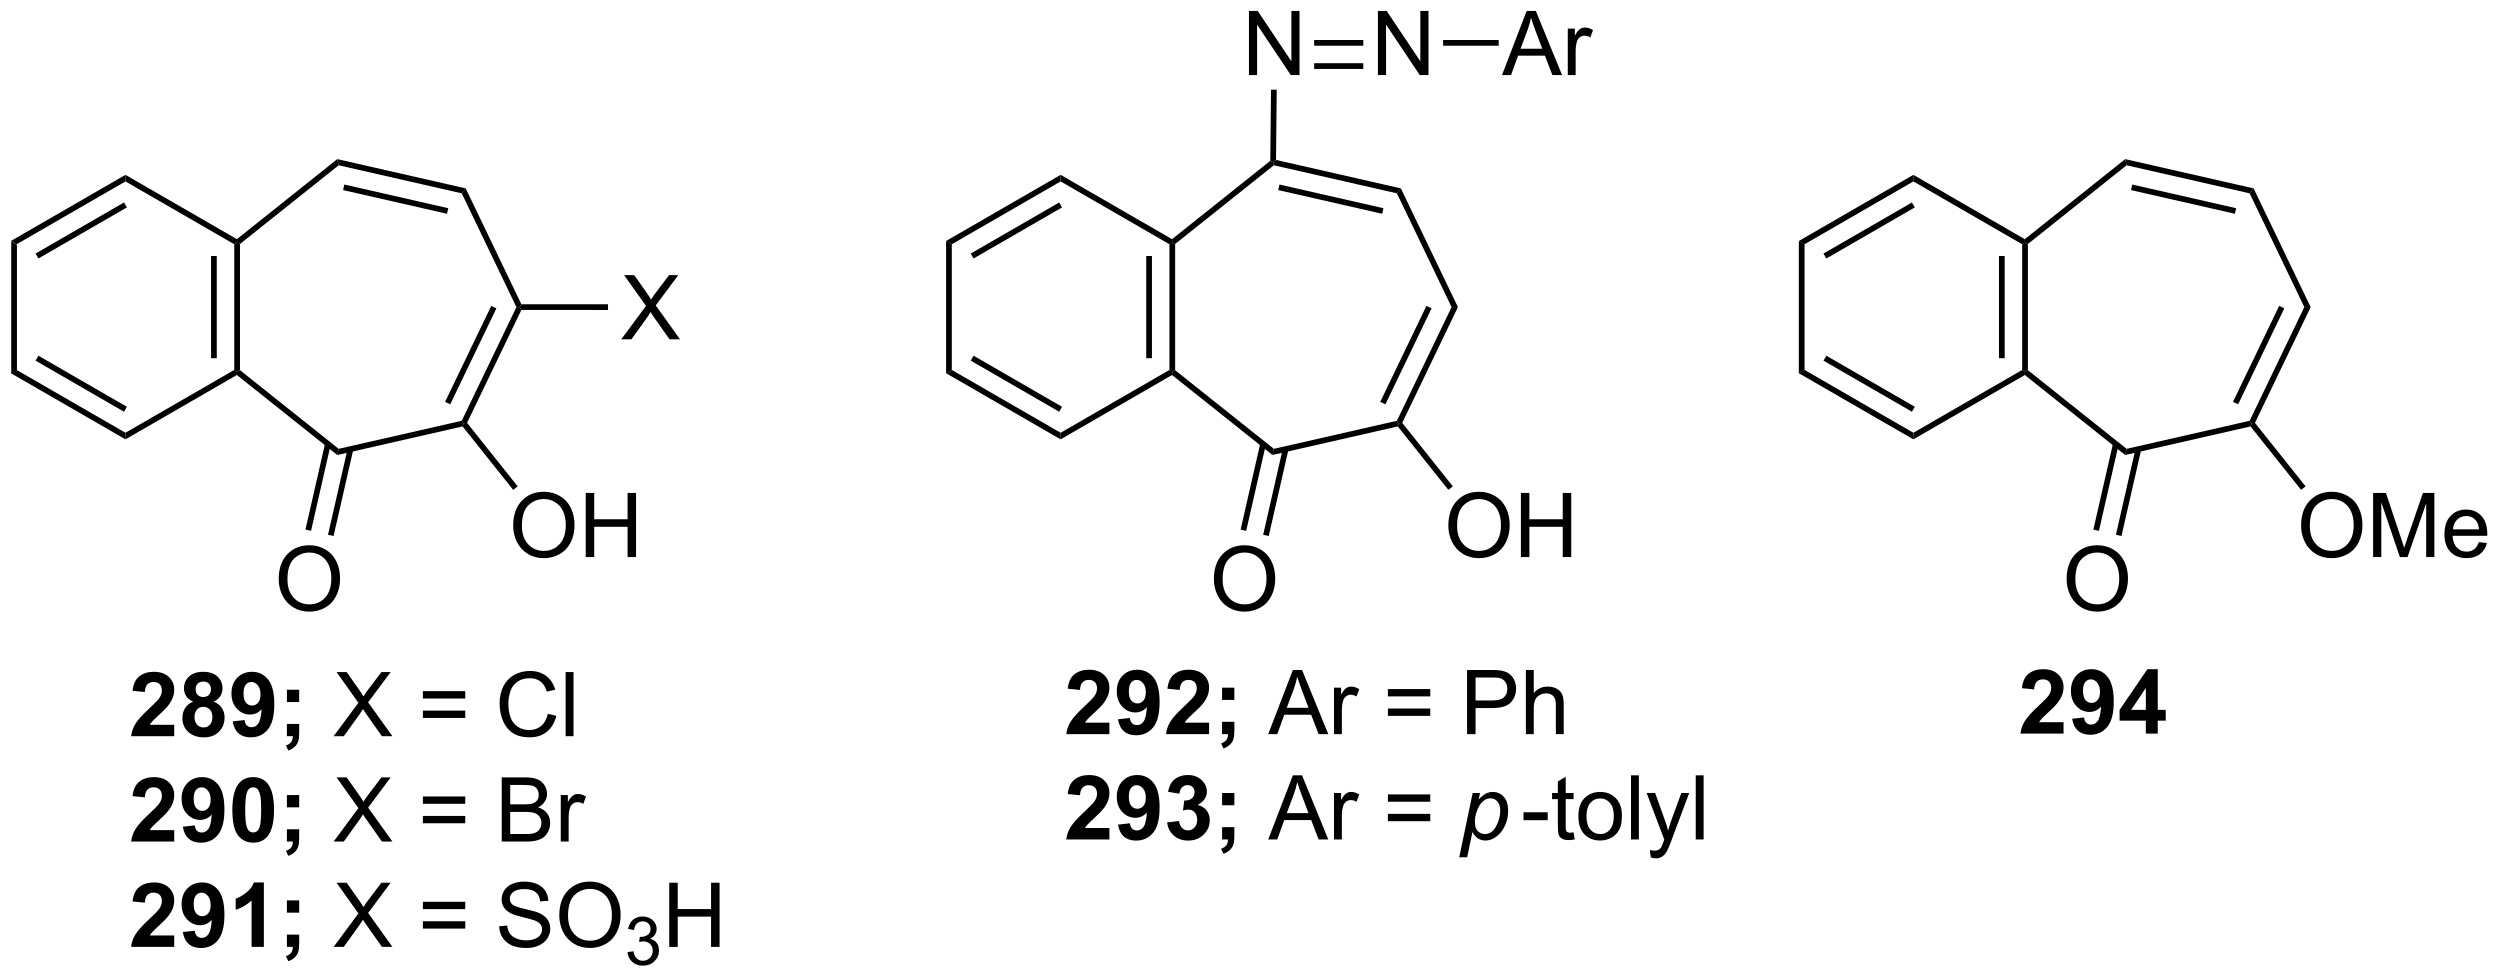 <?xml version="1.0" encoding="UTF-8"?>
<!DOCTYPE svg PUBLIC '-//W3C//DTD SVG 1.0//EN'
          'http://www.w3.org/TR/2001/REC-SVG-20010904/DTD/svg10.dtd'>
<svg stroke-dasharray="none" shape-rendering="auto" xmlns="http://www.w3.org/2000/svg" font-family="'Dialog'" text-rendering="auto" width="612" fill-opacity="1" color-interpolation="auto" color-rendering="auto" preserveAspectRatio="xMidYMid meet" font-size="12px" viewBox="0 0 612 240" fill="black" xmlns:xlink="http://www.w3.org/1999/xlink" stroke="black" image-rendering="auto" stroke-miterlimit="10" stroke-linecap="square" stroke-linejoin="miter" font-style="normal" stroke-width="1" height="240" stroke-dashoffset="0" font-weight="normal" stroke-opacity="1"
><!--Generated by the Batik Graphics2D SVG Generator--><defs id="genericDefs"
  /><g
  ><defs id="defs1"
    ><clipPath clipPathUnits="userSpaceOnUse" id="clipPath1"
      ><path d="M0.633 -0.401 L229.957 -0.401 L229.957 89.243 L0.633 89.243 L0.633 -0.401 Z"
      /></clipPath
      ><clipPath clipPathUnits="userSpaceOnUse" id="clipPath2"
      ><path d="M73.978 53.069 L73.978 139.831 L296.926 139.831 L296.926 53.069 Z"
      /></clipPath
    ></defs
    ><g transform="scale(2.667,2.667) translate(-0.633,0.401) matrix(1.029,0,0,1.029,-75.461,-54.587)"
    ><path d="M74.95 74.183 L75.46 74.477 L75.46 85.692 L74.95 85.987 Z" stroke="none" clip-path="url(#clipPath2)"
    /></g
    ><g transform="matrix(2.743,0,0,2.743,-202.917,-144.495)"
    ><path d="M74.95 85.987 L75.46 85.692 L85.172 91.299 L85.172 91.888 ZM77.149 84.864 L85.044 89.423 L85.299 88.981 L77.404 84.422 Z" stroke="none" clip-path="url(#clipPath2)"
    /></g
    ><g transform="matrix(2.743,0,0,2.743,-202.917,-144.495)"
    ><path d="M85.172 91.888 L85.172 91.299 L94.883 85.692 L95.139 85.839 L95.116 86.147 Z" stroke="none" clip-path="url(#clipPath2)"
    /></g
    ><g transform="matrix(2.743,0,0,2.743,-202.917,-144.495)"
    ><path d="M95.394 85.716 L95.139 85.839 L94.883 85.692 L94.883 74.477 L95.139 74.33 L95.394 74.453 ZM93.322 84.643 L93.322 75.526 L92.812 75.526 L92.812 84.643 Z" stroke="none" clip-path="url(#clipPath2)"
    /></g
    ><g transform="matrix(2.743,0,0,2.743,-202.917,-144.495)"
    ><path d="M95.116 74.022 L95.139 74.33 L94.883 74.477 L85.172 68.87 L85.172 68.281 Z" stroke="none" clip-path="url(#clipPath2)"
    /></g
    ><g transform="matrix(2.743,0,0,2.743,-202.917,-144.495)"
    ><path d="M85.172 68.281 L85.172 68.87 L75.46 74.477 L74.95 74.183 ZM85.044 70.747 L77.149 75.305 L77.404 75.747 L85.299 71.189 Z" stroke="none" clip-path="url(#clipPath2)"
    /></g
    ><g transform="matrix(2.743,0,0,2.743,-202.917,-144.495)"
    ><path d="M95.116 86.147 L95.139 85.839 L95.394 85.716 L104.201 92.733 L104.075 93.285 Z" stroke="none" clip-path="url(#clipPath2)"
    /></g
    ><g transform="matrix(2.743,0,0,2.743,-202.917,-144.495)"
    ><path d="M104.075 93.285 L104.201 92.733 L115.183 90.23 L115.36 90.451 L115.26 90.735 Z" stroke="none" clip-path="url(#clipPath2)"
    /></g
    ><g transform="matrix(2.743,0,0,2.743,-202.917,-144.495)"
    ><path d="M115.659 90.417 L115.36 90.451 L115.183 90.23 L120.064 80.085 L120.347 80.085 L120.507 80.34 ZM114.156 88.764 L118.279 80.195 L117.819 79.974 L113.697 88.543 Z" stroke="none" clip-path="url(#clipPath2)"
    /></g
    ><g transform="matrix(2.743,0,0,2.743,-202.917,-144.495)"
    ><path d="M120.507 79.83 L120.347 80.085 L120.064 80.085 L115.183 69.932 L115.536 69.489 Z" stroke="none" clip-path="url(#clipPath2)"
    /></g
    ><g transform="matrix(2.743,0,0,2.743,-202.917,-144.495)"
    ><path d="M115.536 69.489 L115.183 69.932 L104.201 67.429 L104.075 66.877 ZM113.982 71.26 L104.707 69.146 L104.594 69.643 L113.869 71.757 Z" stroke="none" clip-path="url(#clipPath2)"
    /></g
    ><g transform="matrix(2.743,0,0,2.743,-202.917,-144.495)"
    ><path d="M104.075 66.877 L104.201 67.429 L95.394 74.453 L95.139 74.33 L95.116 74.022 Z" stroke="none" clip-path="url(#clipPath2)"
    /></g
    ><g transform="matrix(2.743,0,0,2.743,-202.917,-144.495)"
    ><path d="M98.85 104.378 Q98.85 102.951 99.615 102.146 Q100.381 101.339 101.592 101.339 Q102.384 101.339 103.019 101.719 Q103.657 102.096 103.99 102.773 Q104.326 103.451 104.326 104.31 Q104.326 105.182 103.975 105.87 Q103.623 106.557 102.978 106.912 Q102.334 107.266 101.587 107.266 Q100.78 107.266 100.142 106.875 Q99.506 106.482 99.178 105.807 Q98.85 105.13 98.85 104.378 ZM99.631 104.388 Q99.631 105.424 100.186 106.021 Q100.743 106.615 101.584 106.615 Q102.439 106.615 102.99 106.013 Q103.545 105.412 103.545 104.307 Q103.545 103.607 103.308 103.086 Q103.071 102.565 102.615 102.279 Q102.162 101.99 101.595 101.99 Q100.79 101.99 100.209 102.544 Q99.631 103.096 99.631 104.388 Z" stroke="none" clip-path="url(#clipPath2)"
    /></g
    ><g transform="matrix(2.743,0,0,2.743,-202.917,-144.495)"
    ><path d="M102.993 92.238 L101.236 99.941 L101.734 100.054 L103.491 92.352 ZM105.006 92.697 L103.249 100.4 L103.747 100.513 L105.504 92.811 Z" stroke="none" clip-path="url(#clipPath2)"
    /></g
    ><g transform="matrix(2.743,0,0,2.743,-202.917,-144.495)"
    ><path d="M89.525 117.362 L89.525 118.383 L85.679 118.383 Q85.741 117.805 86.054 117.286 Q86.366 116.768 87.288 115.914 Q88.03 115.221 88.197 114.976 Q88.424 114.635 88.424 114.305 Q88.424 113.937 88.226 113.74 Q88.03 113.541 87.681 113.541 Q87.338 113.541 87.135 113.75 Q86.931 113.956 86.9 114.437 L85.806 114.328 Q85.905 113.422 86.421 113.028 Q86.936 112.633 87.71 112.633 Q88.556 112.633 89.041 113.091 Q89.525 113.547 89.525 114.226 Q89.525 114.612 89.387 114.963 Q89.249 115.312 88.947 115.695 Q88.749 115.948 88.228 116.424 Q87.71 116.901 87.569 117.057 Q87.431 117.213 87.345 117.362 L89.525 117.362 ZM91.209 115.291 Q90.784 115.112 90.589 114.799 Q90.396 114.484 90.396 114.109 Q90.396 113.469 90.844 113.052 Q91.292 112.633 92.115 112.633 Q92.933 112.633 93.383 113.052 Q93.834 113.469 93.834 114.109 Q93.834 114.508 93.625 114.818 Q93.42 115.127 93.045 115.291 Q93.521 115.484 93.769 115.851 Q94.019 116.219 94.019 116.698 Q94.019 117.492 93.511 117.99 Q93.005 118.484 92.167 118.484 Q91.386 118.484 90.865 118.073 Q90.253 117.588 90.253 116.745 Q90.253 116.281 90.482 115.893 Q90.714 115.502 91.209 115.291 ZM91.435 114.187 Q91.435 114.516 91.62 114.7 Q91.808 114.883 92.115 114.883 Q92.427 114.883 92.615 114.698 Q92.802 114.51 92.802 114.182 Q92.802 113.875 92.618 113.69 Q92.433 113.502 92.128 113.502 Q91.81 113.502 91.623 113.69 Q91.435 113.877 91.435 114.187 ZM91.334 116.641 Q91.334 117.094 91.565 117.349 Q91.8 117.601 92.146 117.601 Q92.487 117.601 92.709 117.357 Q92.933 117.112 92.933 116.651 Q92.933 116.25 92.706 116.005 Q92.48 115.76 92.13 115.76 Q91.73 115.76 91.532 116.039 Q91.334 116.315 91.334 116.641 ZM94.741 117.057 L95.804 116.94 Q95.843 117.266 96.007 117.422 Q96.171 117.578 96.439 117.578 Q96.78 117.578 97.017 117.266 Q97.257 116.953 97.322 115.969 Q96.908 116.448 96.288 116.448 Q95.611 116.448 95.121 115.927 Q94.632 115.406 94.632 114.57 Q94.632 113.698 95.147 113.166 Q95.666 112.633 96.468 112.633 Q97.338 112.633 97.895 113.307 Q98.455 113.979 98.455 115.523 Q98.455 117.094 97.871 117.789 Q97.291 118.484 96.358 118.484 Q95.686 118.484 95.272 118.127 Q94.858 117.768 94.741 117.057 ZM97.226 114.659 Q97.226 114.127 96.981 113.836 Q96.736 113.541 96.416 113.541 Q96.111 113.541 95.91 113.784 Q95.71 114.023 95.71 114.57 Q95.71 115.125 95.929 115.385 Q96.147 115.643 96.476 115.643 Q96.791 115.643 97.007 115.393 Q97.226 115.143 97.226 114.659 ZM99.581 115.331 L99.581 114.234 L100.677 114.234 L100.677 115.331 L99.581 115.331 ZM99.581 117.284 L100.677 117.284 L100.677 118.07 Q100.677 118.547 100.594 118.823 Q100.513 119.099 100.284 119.318 Q100.058 119.536 99.706 119.661 L99.49 119.208 Q99.823 119.099 99.964 118.903 Q100.105 118.708 100.112 118.383 L99.581 118.383 L99.581 117.284 Z" stroke="none" clip-path="url(#clipPath2)"
    /></g
    ><g transform="matrix(2.743,0,0,2.743,-202.917,-144.495)"
    ><path d="M103.749 118.383 L105.963 115.398 L104.01 112.656 L104.913 112.656 L105.952 114.125 Q106.275 114.581 106.413 114.828 Q106.603 114.516 106.866 114.174 L108.017 112.656 L108.843 112.656 L106.83 115.354 L108.999 118.383 L108.062 118.383 L106.619 116.338 Q106.499 116.164 106.369 115.956 Q106.179 116.268 106.095 116.385 L104.658 118.383 L103.749 118.383 ZM115.498 115.016 L111.716 115.016 L111.716 114.359 L115.498 114.359 L115.498 115.016 ZM115.498 116.752 L111.716 116.752 L111.716 116.096 L115.498 116.096 L115.498 116.752 ZM122.869 116.375 L123.627 116.565 Q123.39 117.5 122.77 117.992 Q122.15 118.482 121.257 118.482 Q120.33 118.482 119.749 118.104 Q119.171 117.726 118.866 117.013 Q118.564 116.297 118.564 115.476 Q118.564 114.581 118.905 113.916 Q119.249 113.25 119.879 112.903 Q120.51 112.557 121.267 112.557 Q122.127 112.557 122.713 112.995 Q123.299 113.432 123.53 114.226 L122.783 114.401 Q122.585 113.776 122.205 113.492 Q121.827 113.206 121.252 113.206 Q120.593 113.206 120.147 113.523 Q119.705 113.838 119.525 114.372 Q119.345 114.906 119.345 115.471 Q119.345 116.203 119.559 116.747 Q119.772 117.291 120.22 117.562 Q120.671 117.831 121.194 117.831 Q121.83 117.831 122.27 117.463 Q122.713 117.096 122.869 116.375 ZM124.456 118.383 L124.456 112.656 L125.159 112.656 L125.159 118.383 L124.456 118.383 Z" stroke="none" clip-path="url(#clipPath2)"
    /></g
    ><g transform="matrix(2.743,0,0,2.743,-202.917,-144.495)"
    ><path d="M89.525 126.762 L89.525 127.783 L85.679 127.783 Q85.741 127.205 86.054 126.686 Q86.366 126.168 87.288 125.314 Q88.03 124.621 88.197 124.376 Q88.424 124.035 88.424 123.705 Q88.424 123.337 88.226 123.139 Q88.03 122.942 87.681 122.942 Q87.338 122.942 87.135 123.15 Q86.931 123.356 86.9 123.837 L85.806 123.728 Q85.905 122.822 86.421 122.428 Q86.936 122.033 87.71 122.033 Q88.556 122.033 89.041 122.491 Q89.525 122.947 89.525 123.626 Q89.525 124.012 89.387 124.363 Q89.249 124.712 88.947 125.095 Q88.749 125.348 88.228 125.824 Q87.71 126.301 87.569 126.457 Q87.431 126.613 87.345 126.762 L89.525 126.762 ZM90.292 126.457 L91.355 126.34 Q91.394 126.665 91.558 126.822 Q91.722 126.978 91.99 126.978 Q92.331 126.978 92.568 126.665 Q92.808 126.353 92.873 125.369 Q92.459 125.848 91.839 125.848 Q91.162 125.848 90.672 125.327 Q90.183 124.806 90.183 123.97 Q90.183 123.098 90.698 122.567 Q91.216 122.033 92.019 122.033 Q92.888 122.033 93.446 122.707 Q94.005 123.379 94.005 124.923 Q94.005 126.494 93.422 127.189 Q92.841 127.884 91.909 127.884 Q91.237 127.884 90.823 127.528 Q90.409 127.168 90.292 126.457 ZM92.776 124.059 Q92.776 123.528 92.532 123.236 Q92.287 122.942 91.966 122.942 Q91.662 122.942 91.461 123.184 Q91.261 123.423 91.261 123.97 Q91.261 124.525 91.48 124.785 Q91.698 125.043 92.026 125.043 Q92.341 125.043 92.558 124.793 Q92.776 124.543 92.776 124.059 ZM96.572 122.033 Q97.405 122.033 97.874 122.626 Q98.431 123.33 98.431 124.957 Q98.431 126.582 97.869 127.293 Q97.405 127.882 96.572 127.882 Q95.736 127.882 95.223 127.238 Q94.713 126.595 94.713 124.947 Q94.713 123.33 95.275 122.619 Q95.741 122.033 96.572 122.033 ZM96.572 122.942 Q96.374 122.942 96.218 123.069 Q96.061 123.197 95.976 123.525 Q95.861 123.949 95.861 124.957 Q95.861 125.965 95.963 126.343 Q96.064 126.72 96.218 126.845 Q96.374 126.97 96.572 126.97 Q96.772 126.97 96.929 126.843 Q97.085 126.715 97.171 126.387 Q97.283 125.965 97.283 124.957 Q97.283 123.949 97.181 123.574 Q97.08 123.197 96.926 123.069 Q96.772 122.942 96.572 122.942 ZM99.581 124.731 L99.581 123.634 L100.677 123.634 L100.677 124.731 L99.581 124.731 ZM99.581 126.684 L100.677 126.684 L100.677 127.47 Q100.677 127.947 100.594 128.223 Q100.513 128.499 100.284 128.718 Q100.058 128.936 99.706 129.061 L99.49 128.608 Q99.823 128.499 99.964 128.304 Q100.105 128.108 100.112 127.783 L99.581 127.783 L99.581 126.684 Z" stroke="none" clip-path="url(#clipPath2)"
    /></g
    ><g transform="matrix(2.743,0,0,2.743,-202.917,-144.495)"
    ><path d="M103.749 127.783 L105.963 124.798 L104.01 122.056 L104.913 122.056 L105.952 123.525 Q106.275 123.981 106.413 124.228 Q106.603 123.915 106.866 123.574 L108.017 122.056 L108.843 122.056 L106.83 124.754 L108.999 127.783 L108.062 127.783 L106.619 125.738 Q106.499 125.564 106.369 125.356 Q106.179 125.668 106.095 125.785 L104.658 127.783 L103.749 127.783 ZM115.498 124.415 L111.716 124.415 L111.716 123.759 L115.498 123.759 L115.498 124.415 ZM115.498 126.153 L111.716 126.153 L111.716 125.496 L115.498 125.496 L115.498 126.153 ZM118.752 127.783 L118.752 122.056 L120.9 122.056 Q121.556 122.056 121.952 122.231 Q122.351 122.403 122.575 122.764 Q122.799 123.126 122.799 123.52 Q122.799 123.887 122.598 124.212 Q122.4 124.535 121.999 124.736 Q122.517 124.887 122.796 125.254 Q123.077 125.621 123.077 126.121 Q123.077 126.525 122.905 126.871 Q122.736 127.215 122.486 127.403 Q122.236 127.59 121.858 127.686 Q121.483 127.783 120.937 127.783 L118.752 127.783 ZM119.51 124.462 L120.749 124.462 Q121.252 124.462 121.47 124.395 Q121.76 124.309 121.905 124.111 Q122.054 123.91 122.054 123.611 Q122.054 123.324 121.916 123.108 Q121.78 122.892 121.525 122.811 Q121.272 122.731 120.655 122.731 L119.51 122.731 L119.51 124.462 ZM119.51 127.106 L120.937 127.106 Q121.304 127.106 121.452 127.08 Q121.713 127.033 121.887 126.923 Q122.064 126.814 122.176 126.606 Q122.291 126.395 122.291 126.121 Q122.291 125.801 122.127 125.567 Q121.963 125.33 121.671 125.233 Q121.382 125.137 120.835 125.137 L119.51 125.137 L119.51 127.106 ZM124.022 127.783 L124.022 123.634 L124.655 123.634 L124.655 124.262 Q124.897 123.822 125.101 123.681 Q125.306 123.54 125.554 123.54 Q125.908 123.54 126.275 123.767 L126.033 124.418 Q125.775 124.267 125.517 124.267 Q125.288 124.267 125.103 124.405 Q124.921 124.543 124.843 124.79 Q124.726 125.165 124.726 125.611 L124.726 127.783 L124.022 127.783 Z" stroke="none" clip-path="url(#clipPath2)"
    /></g
    ><g transform="matrix(2.743,0,0,2.743,-202.917,-144.495)"
    ><path d="M89.525 136.162 L89.525 137.183 L85.679 137.183 Q85.741 136.605 86.054 136.086 Q86.366 135.568 87.288 134.714 Q88.03 134.021 88.197 133.776 Q88.424 133.435 88.424 133.105 Q88.424 132.737 88.226 132.54 Q88.03 132.342 87.681 132.342 Q87.338 132.342 87.135 132.55 Q86.931 132.756 86.9 133.237 L85.806 133.128 Q85.905 132.222 86.421 131.828 Q86.936 131.433 87.71 131.433 Q88.556 131.433 89.041 131.891 Q89.525 132.347 89.525 133.026 Q89.525 133.412 89.387 133.763 Q89.249 134.112 88.947 134.495 Q88.749 134.748 88.228 135.224 Q87.71 135.701 87.569 135.857 Q87.431 136.013 87.345 136.162 L89.525 136.162 ZM90.292 135.857 L91.355 135.74 Q91.394 136.065 91.558 136.222 Q91.722 136.378 91.99 136.378 Q92.331 136.378 92.568 136.065 Q92.808 135.753 92.873 134.769 Q92.459 135.248 91.839 135.248 Q91.162 135.248 90.672 134.727 Q90.183 134.206 90.183 133.37 Q90.183 132.498 90.698 131.967 Q91.216 131.433 92.019 131.433 Q92.888 131.433 93.446 132.107 Q94.005 132.779 94.005 134.323 Q94.005 135.894 93.422 136.589 Q92.841 137.284 91.909 137.284 Q91.237 137.284 90.823 136.928 Q90.409 136.568 90.292 135.857 ZM92.776 133.459 Q92.776 132.928 92.532 132.636 Q92.287 132.342 91.966 132.342 Q91.662 132.342 91.461 132.584 Q91.261 132.823 91.261 133.37 Q91.261 133.925 91.48 134.185 Q91.698 134.443 92.026 134.443 Q92.341 134.443 92.558 134.193 Q92.776 133.943 92.776 133.459 ZM97.525 137.183 L96.429 137.183 L96.429 133.045 Q95.827 133.607 95.01 133.878 L95.01 132.881 Q95.439 132.74 95.942 132.349 Q96.447 131.956 96.635 131.433 L97.525 131.433 L97.525 137.183 ZM99.581 134.131 L99.581 133.034 L100.677 133.034 L100.677 134.131 L99.581 134.131 ZM99.581 136.084 L100.677 136.084 L100.677 136.87 Q100.677 137.347 100.594 137.623 Q100.513 137.899 100.284 138.118 Q100.058 138.336 99.706 138.461 L99.49 138.008 Q99.823 137.899 99.964 137.703 Q100.105 137.508 100.112 137.183 L99.581 137.183 L99.581 136.084 Z" stroke="none" clip-path="url(#clipPath2)"
    /></g
    ><g transform="matrix(2.743,0,0,2.743,-202.917,-144.495)"
    ><path d="M103.749 137.183 L105.963 134.198 L104.01 131.456 L104.913 131.456 L105.952 132.925 Q106.275 133.381 106.413 133.628 Q106.603 133.315 106.866 132.974 L108.017 131.456 L108.843 131.456 L106.83 134.154 L108.999 137.183 L108.062 137.183 L106.619 135.138 Q106.499 134.964 106.369 134.756 Q106.179 135.068 106.095 135.185 L104.658 137.183 L103.749 137.183 ZM115.498 133.815 L111.716 133.815 L111.716 133.159 L115.498 133.159 L115.498 133.815 ZM115.498 135.553 L111.716 135.553 L111.716 134.896 L115.498 134.896 L115.498 135.553 ZM118.525 135.342 L119.241 135.279 Q119.291 135.709 119.476 135.985 Q119.663 136.261 120.054 136.43 Q120.444 136.599 120.931 136.599 Q121.366 136.599 121.697 136.472 Q122.03 136.342 122.192 136.118 Q122.353 135.894 122.353 135.628 Q122.353 135.357 122.197 135.157 Q122.041 134.956 121.681 134.818 Q121.452 134.73 120.663 134.54 Q119.874 134.349 119.556 134.183 Q119.147 133.967 118.944 133.649 Q118.744 133.331 118.744 132.935 Q118.744 132.503 118.989 132.125 Q119.236 131.748 119.707 131.553 Q120.181 131.357 120.76 131.357 Q121.397 131.357 121.882 131.563 Q122.369 131.769 122.629 132.167 Q122.892 132.565 122.913 133.068 L122.187 133.123 Q122.127 132.581 121.788 132.305 Q121.452 132.026 120.791 132.026 Q120.103 132.026 119.788 132.279 Q119.476 132.529 119.476 132.886 Q119.476 133.193 119.697 133.394 Q119.916 133.592 120.84 133.803 Q121.765 134.011 122.108 134.167 Q122.608 134.396 122.845 134.75 Q123.085 135.105 123.085 135.565 Q123.085 136.021 122.822 136.428 Q122.562 136.831 122.069 137.058 Q121.58 137.282 120.968 137.282 Q120.189 137.282 119.663 137.055 Q119.14 136.826 118.84 136.373 Q118.541 135.917 118.525 135.342 ZM123.89 134.394 Q123.89 132.967 124.655 132.162 Q125.421 131.355 126.632 131.355 Q127.424 131.355 128.059 131.735 Q128.697 132.112 129.03 132.79 Q129.366 133.467 129.366 134.326 Q129.366 135.198 129.015 135.886 Q128.663 136.573 128.017 136.928 Q127.374 137.282 126.627 137.282 Q125.819 137.282 125.181 136.891 Q124.546 136.498 124.218 135.823 Q123.89 135.146 123.89 134.394 ZM124.671 134.404 Q124.671 135.44 125.226 136.037 Q125.783 136.631 126.624 136.631 Q127.478 136.631 128.03 136.029 Q128.585 135.428 128.585 134.323 Q128.585 133.623 128.348 133.102 Q128.111 132.581 127.655 132.295 Q127.202 132.006 126.635 132.006 Q125.83 132.006 125.249 132.56 Q124.671 133.112 124.671 134.404 Z" stroke="none" clip-path="url(#clipPath2)"
    /></g
    ><g transform="matrix(2.743,0,0,2.743,-202.917,-144.495)"
    ><path d="M129.976 137.648 L130.504 137.578 Q130.595 138.027 130.812 138.224 Q131.031 138.421 131.345 138.421 Q131.716 138.421 131.972 138.164 Q132.23 137.906 132.23 137.525 Q132.23 137.162 131.992 136.927 Q131.756 136.691 131.388 136.691 Q131.24 136.691 131.017 136.75 L131.076 136.287 Q131.129 136.292 131.16 136.292 Q131.498 136.292 131.767 136.117 Q132.037 135.941 132.037 135.574 Q132.037 135.285 131.839 135.095 Q131.644 134.904 131.334 134.904 Q131.025 134.904 130.82 135.097 Q130.615 135.291 130.556 135.677 L130.029 135.583 Q130.127 135.052 130.468 134.761 Q130.812 134.47 131.322 134.47 Q131.673 134.47 131.968 134.621 Q132.265 134.771 132.422 135.033 Q132.578 135.292 132.578 135.585 Q132.578 135.865 132.427 136.093 Q132.279 136.322 131.986 136.457 Q132.367 136.544 132.578 136.822 Q132.789 137.097 132.789 137.513 Q132.789 138.076 132.379 138.468 Q131.968 138.859 131.341 138.859 Q130.777 138.859 130.402 138.523 Q130.029 138.185 129.976 137.648 Z" stroke="none" clip-path="url(#clipPath2)"
    /></g
    ><g transform="matrix(2.743,0,0,2.743,-202.917,-144.495)"
    ><path d="M133.702 137.183 L133.702 131.456 L134.46 131.456 L134.46 133.808 L137.436 133.808 L137.436 131.456 L138.194 131.456 L138.194 137.183 L137.436 137.183 L137.436 134.482 L134.46 134.482 L134.46 137.183 L133.702 137.183 Z" stroke="none" clip-path="url(#clipPath2)"
    /></g
    ><g transform="matrix(2.743,0,0,2.743,-202.917,-144.495)"
    ><path d="M119.775 99.605 Q119.775 98.178 120.54 97.373 Q121.306 96.566 122.517 96.566 Q123.308 96.566 123.944 96.946 Q124.582 97.323 124.915 98.001 Q125.251 98.678 125.251 99.537 Q125.251 100.409 124.9 101.097 Q124.548 101.784 123.902 102.138 Q123.259 102.493 122.512 102.493 Q121.704 102.493 121.066 102.102 Q120.431 101.709 120.103 101.034 Q119.775 100.357 119.775 99.605 ZM120.556 99.615 Q120.556 100.651 121.111 101.248 Q121.668 101.842 122.509 101.842 Q123.363 101.842 123.915 101.24 Q124.47 100.638 124.47 99.534 Q124.47 98.834 124.233 98.313 Q123.996 97.792 123.54 97.506 Q123.087 97.217 122.519 97.217 Q121.715 97.217 121.134 97.771 Q120.556 98.323 120.556 99.615 ZM126.25 102.394 L126.25 96.667 L127.008 96.667 L127.008 99.019 L129.984 99.019 L129.984 96.667 L130.742 96.667 L130.742 102.394 L129.984 102.394 L129.984 99.693 L127.008 99.693 L127.008 102.394 L126.25 102.394 Z" stroke="none" clip-path="url(#clipPath2)"
    /></g
    ><g transform="matrix(2.743,0,0,2.743,-202.917,-144.495)"
    ><path d="M115.26 90.735 L115.36 90.451 L115.659 90.417 L120.176 96.081 L119.777 96.399 Z" stroke="none" clip-path="url(#clipPath2)"
    /></g
    ><g transform="matrix(2.743,0,0,2.743,-202.917,-144.495)"
    ><path d="M129.416 82.961 L131.63 79.977 L129.677 77.235 L130.58 77.235 L131.619 78.704 Q131.942 79.159 132.08 79.407 Q132.27 79.094 132.534 78.753 L133.685 77.235 L134.51 77.235 L132.497 79.933 L134.666 82.961 L133.729 82.961 L132.286 80.917 Q132.166 80.743 132.036 80.534 Q131.846 80.847 131.763 80.964 L130.325 82.961 L129.416 82.961 Z" stroke="none" clip-path="url(#clipPath2)"
    /></g
    ><g transform="matrix(2.743,0,0,2.743,-202.917,-144.495)"
    ><path d="M120.507 80.34 L120.347 80.085 L120.507 79.83 L128.239 79.831 L128.239 80.341 Z" stroke="none" clip-path="url(#clipPath2)"
    /></g
    ><g transform="matrix(2.743,0,0,2.743,-202.917,-144.495)"
    ><path d="M172.985 117.175 L172.985 118.196 L169.138 118.196 Q169.201 117.618 169.513 117.1 Q169.826 116.582 170.748 115.727 Q171.49 115.035 171.657 114.79 Q171.883 114.449 171.883 114.118 Q171.883 113.751 171.685 113.553 Q171.49 113.355 171.141 113.355 Q170.797 113.355 170.594 113.563 Q170.391 113.769 170.36 114.251 L169.266 114.141 Q169.365 113.235 169.881 112.842 Q170.396 112.446 171.17 112.446 Q172.016 112.446 172.5 112.904 Q172.985 113.36 172.985 114.04 Q172.985 114.425 172.847 114.777 Q172.709 115.126 172.407 115.509 Q172.209 115.761 171.688 116.238 Q171.17 116.714 171.029 116.871 Q170.891 117.027 170.805 117.175 L172.985 117.175 ZM173.752 116.871 L174.814 116.754 Q174.853 117.079 175.017 117.235 Q175.181 117.391 175.45 117.391 Q175.791 117.391 176.028 117.079 Q176.267 116.766 176.332 115.782 Q175.918 116.261 175.298 116.261 Q174.621 116.261 174.132 115.74 Q173.642 115.22 173.642 114.384 Q173.642 113.511 174.158 112.98 Q174.676 112.446 175.478 112.446 Q176.348 112.446 176.905 113.121 Q177.465 113.793 177.465 115.337 Q177.465 116.907 176.882 117.602 Q176.301 118.298 175.369 118.298 Q174.697 118.298 174.283 117.941 Q173.869 117.582 173.752 116.871 ZM176.236 114.472 Q176.236 113.941 175.991 113.649 Q175.746 113.355 175.426 113.355 Q175.121 113.355 174.921 113.597 Q174.72 113.837 174.72 114.384 Q174.72 114.938 174.939 115.199 Q175.158 115.457 175.486 115.457 Q175.801 115.457 176.017 115.207 Q176.236 114.957 176.236 114.472 ZM181.883 117.175 L181.883 118.196 L178.037 118.196 Q178.099 117.618 178.412 117.1 Q178.724 116.582 179.646 115.727 Q180.388 115.035 180.555 114.79 Q180.782 114.449 180.782 114.118 Q180.782 113.751 180.584 113.553 Q180.388 113.355 180.039 113.355 Q179.696 113.355 179.493 113.563 Q179.289 113.769 179.258 114.251 L178.164 114.141 Q178.263 113.235 178.779 112.842 Q179.295 112.446 180.068 112.446 Q180.914 112.446 181.399 112.904 Q181.883 113.36 181.883 114.04 Q181.883 114.425 181.745 114.777 Q181.607 115.126 181.305 115.509 Q181.107 115.761 180.586 116.238 Q180.068 116.714 179.927 116.871 Q179.789 117.027 179.703 117.175 L181.883 117.175 ZM183.041 115.144 L183.041 114.048 L184.137 114.048 L184.137 115.144 L183.041 115.144 ZM183.041 117.097 L184.137 117.097 L184.137 117.884 Q184.137 118.36 184.054 118.636 Q183.973 118.912 183.744 119.131 Q183.517 119.35 183.166 119.475 L182.95 119.022 Q183.283 118.912 183.423 118.717 Q183.564 118.522 183.572 118.196 L183.041 118.196 L183.041 117.097 Z" stroke="none" clip-path="url(#clipPath2)"
    /></g
    ><g transform="matrix(2.743,0,0,2.743,-202.917,-144.495)"
    ><path d="M187.159 118.196 L189.36 112.47 L190.177 112.47 L192.521 118.196 L191.656 118.196 L190.99 116.462 L188.594 116.462 L187.966 118.196 L187.159 118.196 ZM188.813 115.845 L190.755 115.845 L190.156 114.259 Q189.883 113.535 189.75 113.071 Q189.641 113.621 189.443 114.165 L188.813 115.845 ZM193.029 118.196 L193.029 114.048 L193.662 114.048 L193.662 114.675 Q193.904 114.235 194.107 114.095 Q194.313 113.954 194.56 113.954 Q194.914 113.954 195.281 114.181 L195.039 114.832 Q194.781 114.681 194.524 114.681 Q194.294 114.681 194.11 114.819 Q193.927 114.957 193.849 115.204 Q193.732 115.579 193.732 116.024 L193.732 118.196 L193.029 118.196 ZM201.621 114.829 L197.84 114.829 L197.84 114.173 L201.621 114.173 L201.621 114.829 ZM201.621 116.566 L197.84 116.566 L197.84 115.91 L201.621 115.91 L201.621 116.566 ZM204.906 118.196 L204.906 112.47 L207.068 112.47 Q207.638 112.47 207.938 112.524 Q208.36 112.595 208.643 112.793 Q208.93 112.988 209.104 113.345 Q209.279 113.699 209.279 114.126 Q209.279 114.855 208.813 115.363 Q208.349 115.868 207.133 115.868 L205.664 115.868 L205.664 118.196 L204.906 118.196 ZM205.664 115.191 L207.146 115.191 Q207.88 115.191 208.188 114.918 Q208.498 114.644 208.498 114.149 Q208.498 113.79 208.315 113.535 Q208.133 113.277 207.836 113.196 Q207.646 113.144 207.13 113.144 L205.664 113.144 L205.664 115.191 ZM210.154 118.196 L210.154 112.47 L210.857 112.47 L210.857 114.524 Q211.349 113.954 212.099 113.954 Q212.56 113.954 212.899 114.136 Q213.24 114.316 213.386 114.636 Q213.531 114.957 213.531 115.566 L213.531 118.196 L212.828 118.196 L212.828 115.566 Q212.828 115.04 212.599 114.8 Q212.373 114.558 211.953 114.558 Q211.641 114.558 211.365 114.722 Q211.091 114.884 210.974 115.162 Q210.857 115.438 210.857 115.925 L210.857 118.196 L210.154 118.196 Z" stroke="none" clip-path="url(#clipPath2)"
    /></g
    ><g transform="matrix(2.743,0,0,2.743,-202.917,-144.495)"
    ><path d="M172.985 126.575 L172.985 127.596 L169.138 127.596 Q169.201 127.018 169.513 126.5 Q169.826 125.982 170.748 125.127 Q171.49 124.435 171.657 124.19 Q171.883 123.849 171.883 123.518 Q171.883 123.151 171.685 122.953 Q171.49 122.755 171.141 122.755 Q170.797 122.755 170.594 122.963 Q170.391 123.169 170.36 123.651 L169.266 123.541 Q169.365 122.635 169.881 122.242 Q170.396 121.846 171.17 121.846 Q172.016 121.846 172.5 122.305 Q172.985 122.76 172.985 123.44 Q172.985 123.825 172.847 124.177 Q172.709 124.526 172.407 124.909 Q172.209 125.161 171.688 125.638 Q171.17 126.114 171.029 126.271 Q170.891 126.427 170.805 126.575 L172.985 126.575 ZM173.752 126.271 L174.814 126.153 Q174.853 126.479 175.017 126.635 Q175.181 126.791 175.45 126.791 Q175.791 126.791 176.028 126.479 Q176.267 126.166 176.332 125.182 Q175.918 125.661 175.298 125.661 Q174.621 125.661 174.132 125.141 Q173.642 124.62 173.642 123.784 Q173.642 122.911 174.158 122.38 Q174.676 121.846 175.478 121.846 Q176.348 121.846 176.905 122.521 Q177.465 123.193 177.465 124.737 Q177.465 126.307 176.882 127.002 Q176.301 127.698 175.369 127.698 Q174.697 127.698 174.283 127.341 Q173.869 126.982 173.752 126.271 ZM176.236 123.872 Q176.236 123.341 175.991 123.049 Q175.746 122.755 175.426 122.755 Q175.121 122.755 174.921 122.997 Q174.72 123.237 174.72 123.784 Q174.72 124.338 174.939 124.599 Q175.158 124.857 175.486 124.857 Q175.801 124.857 176.017 124.607 Q176.236 124.357 176.236 123.872 ZM178.138 126.075 L179.201 125.948 Q179.25 126.354 179.472 126.57 Q179.696 126.784 180.013 126.784 Q180.352 126.784 180.584 126.526 Q180.818 126.268 180.818 125.831 Q180.818 125.416 180.594 125.174 Q180.373 124.932 180.052 124.932 Q179.841 124.932 179.547 125.013 L179.67 124.12 Q180.115 124.13 180.349 123.927 Q180.584 123.721 180.584 123.38 Q180.584 123.091 180.412 122.919 Q180.24 122.747 179.953 122.747 Q179.672 122.747 179.472 122.943 Q179.274 123.138 179.232 123.513 L178.219 123.341 Q178.326 122.823 178.537 122.513 Q178.75 122.2 179.131 122.023 Q179.513 121.846 179.985 121.846 Q180.795 121.846 181.282 122.362 Q181.685 122.784 181.685 123.315 Q181.685 124.068 180.86 124.518 Q181.352 124.622 181.646 124.989 Q181.943 125.357 181.943 125.877 Q181.943 126.63 181.391 127.164 Q180.841 127.695 180.021 127.695 Q179.243 127.695 178.73 127.247 Q178.219 126.799 178.138 126.075 ZM183.041 124.544 L183.041 123.448 L184.137 123.448 L184.137 124.544 L183.041 124.544 ZM183.041 126.497 L184.137 126.497 L184.137 127.284 Q184.137 127.76 184.054 128.036 Q183.973 128.312 183.744 128.531 Q183.517 128.75 183.166 128.875 L182.95 128.422 Q183.283 128.312 183.423 128.117 Q183.564 127.922 183.572 127.596 L183.041 127.596 L183.041 126.497 Z" stroke="none" clip-path="url(#clipPath2)"
    /></g
    ><g transform="matrix(2.743,0,0,2.743,-202.917,-144.495)"
    ><path d="M187.159 127.596 L189.36 121.87 L190.177 121.87 L192.521 127.596 L191.656 127.596 L190.99 125.862 L188.594 125.862 L187.966 127.596 L187.159 127.596 ZM188.813 125.245 L190.755 125.245 L190.156 123.659 Q189.883 122.935 189.75 122.471 Q189.641 123.021 189.443 123.565 L188.813 125.245 ZM193.029 127.596 L193.029 123.448 L193.662 123.448 L193.662 124.075 Q193.904 123.635 194.107 123.495 Q194.313 123.354 194.56 123.354 Q194.914 123.354 195.281 123.581 L195.039 124.232 Q194.781 124.081 194.524 124.081 Q194.294 124.081 194.11 124.219 Q193.927 124.357 193.849 124.604 Q193.732 124.979 193.732 125.424 L193.732 127.596 L193.029 127.596 ZM201.621 124.229 L197.84 124.229 L197.84 123.573 L201.621 123.573 L201.621 124.229 ZM201.621 125.966 L197.84 125.966 L197.84 125.31 L201.621 125.31 L201.621 125.966 Z" stroke="none" clip-path="url(#clipPath2)"
    /></g
    ><g transform="matrix(2.743,0,0,2.743,-202.917,-144.495)"
    ><path d="M204.206 129.187 L205.406 123.448 L206.06 123.448 L205.938 124.026 Q206.302 123.646 206.589 123.5 Q206.875 123.354 207.196 123.354 Q207.789 123.354 208.18 123.786 Q208.571 124.216 208.571 125.021 Q208.571 125.669 208.354 126.203 Q208.141 126.737 207.828 127.062 Q207.516 127.385 207.196 127.539 Q206.875 127.69 206.539 127.69 Q205.794 127.69 205.383 126.932 L204.914 129.187 L204.206 129.187 ZM205.607 125.901 Q205.607 126.364 205.672 126.544 Q205.771 126.799 205.992 126.956 Q206.216 127.112 206.508 127.112 Q207.117 127.112 207.492 126.427 Q207.867 125.739 207.867 125.026 Q207.867 124.497 207.615 124.211 Q207.365 123.924 206.99 123.924 Q206.719 123.924 206.487 124.068 Q206.258 124.208 206.06 124.492 Q205.865 124.776 205.735 125.187 Q205.607 125.596 205.607 125.901 Z" stroke="none" clip-path="url(#clipPath2)"
    /></g
    ><g transform="matrix(2.743,0,0,2.743,-202.917,-144.495)"
    ><path d="M209.942 125.877 L209.942 125.169 L212.101 125.169 L212.101 125.877 L209.942 125.877 ZM214.413 126.966 L214.515 127.588 Q214.218 127.651 213.983 127.651 Q213.601 127.651 213.39 127.531 Q213.179 127.409 213.093 127.211 Q213.007 127.013 213.007 126.38 L213.007 123.995 L212.491 123.995 L212.491 123.448 L213.007 123.448 L213.007 122.419 L213.707 121.997 L213.707 123.448 L214.413 123.448 L214.413 123.995 L213.707 123.995 L213.707 126.419 Q213.707 126.721 213.744 126.807 Q213.78 126.893 213.864 126.945 Q213.95 126.995 214.106 126.995 Q214.223 126.995 214.413 126.966 ZM214.839 125.521 Q214.839 124.37 215.48 123.815 Q216.016 123.354 216.784 123.354 Q217.641 123.354 218.183 123.914 Q218.727 124.474 218.727 125.463 Q218.727 126.263 218.485 126.724 Q218.245 127.182 217.787 127.437 Q217.328 127.69 216.784 127.69 Q215.914 127.69 215.375 127.133 Q214.839 126.573 214.839 125.521 ZM215.563 125.521 Q215.563 126.318 215.909 126.716 Q216.258 127.112 216.784 127.112 Q217.308 127.112 217.654 126.713 Q218.003 126.315 218.003 125.497 Q218.003 124.729 217.654 124.333 Q217.305 123.935 216.784 123.935 Q216.258 123.935 215.909 124.331 Q215.563 124.724 215.563 125.521 ZM219.535 127.596 L219.535 121.87 L220.239 121.87 L220.239 127.596 L219.535 127.596 ZM221.297 129.195 L221.219 128.534 Q221.448 128.596 221.62 128.596 Q221.855 128.596 221.995 128.518 Q222.136 128.44 222.227 128.299 Q222.292 128.195 222.44 127.776 Q222.461 127.719 222.503 127.604 L220.93 123.448 L221.688 123.448 L222.55 125.849 Q222.719 126.307 222.852 126.81 Q222.972 126.325 223.141 125.864 L224.026 123.448 L224.73 123.448 L223.151 127.666 Q222.899 128.351 222.758 128.609 Q222.571 128.956 222.328 129.117 Q222.086 129.281 221.75 129.281 Q221.547 129.281 221.297 129.195 ZM225.313 127.596 L225.313 121.87 L226.016 121.87 L226.016 127.596 L225.313 127.596 Z" stroke="none" clip-path="url(#clipPath2)"
    /></g
    ><g transform="matrix(2.743,0,0,2.743,-202.917,-144.495)"
    ><path d="M158.41 74.183 L158.92 74.477 L158.92 85.692 L158.41 85.987 Z" stroke="none" clip-path="url(#clipPath2)"
    /></g
    ><g transform="matrix(2.743,0,0,2.743,-202.917,-144.495)"
    ><path d="M158.41 85.987 L158.92 85.692 L168.631 91.299 L168.631 91.888 ZM160.609 84.864 L168.504 89.423 L168.759 88.981 L160.864 84.422 Z" stroke="none" clip-path="url(#clipPath2)"
    /></g
    ><g transform="matrix(2.743,0,0,2.743,-202.917,-144.495)"
    ><path d="M168.631 91.888 L168.631 91.299 L178.343 85.692 L178.598 85.839 L178.575 86.147 Z" stroke="none" clip-path="url(#clipPath2)"
    /></g
    ><g transform="matrix(2.743,0,0,2.743,-202.917,-144.495)"
    ><path d="M178.853 85.716 L178.598 85.839 L178.343 85.692 L178.343 74.477 L178.598 74.33 L178.853 74.453 ZM176.782 84.643 L176.782 75.526 L176.271 75.526 L176.271 84.643 Z" stroke="none" clip-path="url(#clipPath2)"
    /></g
    ><g transform="matrix(2.743,0,0,2.743,-202.917,-144.495)"
    ><path d="M178.575 74.022 L178.598 74.33 L178.343 74.477 L168.631 68.87 L168.631 68.281 Z" stroke="none" clip-path="url(#clipPath2)"
    /></g
    ><g transform="matrix(2.743,0,0,2.743,-202.917,-144.495)"
    ><path d="M168.631 68.281 L168.631 68.87 L158.92 74.477 L158.41 74.183 ZM168.504 70.747 L160.609 75.305 L160.864 75.747 L168.759 71.189 Z" stroke="none" clip-path="url(#clipPath2)"
    /></g
    ><g transform="matrix(2.743,0,0,2.743,-202.917,-144.495)"
    ><path d="M178.575 86.147 L178.598 85.839 L178.853 85.716 L187.661 92.733 L187.535 93.284 Z" stroke="none" clip-path="url(#clipPath2)"
    /></g
    ><g transform="matrix(2.743,0,0,2.743,-202.917,-144.495)"
    ><path d="M187.535 93.284 L187.661 92.733 L198.643 90.23 L198.819 90.451 L198.72 90.735 Z" stroke="none" clip-path="url(#clipPath2)"
    /></g
    ><g transform="matrix(2.743,0,0,2.743,-202.917,-144.495)"
    ><path d="M199.119 90.417 L198.819 90.451 L198.643 90.23 L203.523 80.085 L204.09 80.085 ZM197.616 88.764 L201.739 80.195 L201.279 79.974 L197.156 88.543 Z" stroke="none" clip-path="url(#clipPath2)"
    /></g
    ><g transform="matrix(2.743,0,0,2.743,-202.917,-144.495)"
    ><path d="M204.09 80.085 L203.523 80.085 L198.643 69.932 L198.996 69.489 Z" stroke="none" clip-path="url(#clipPath2)"
    /></g
    ><g transform="matrix(2.743,0,0,2.743,-202.917,-144.495)"
    ><path d="M198.996 69.489 L198.643 69.932 L187.661 67.429 L187.598 67.153 L187.855 66.95 ZM197.442 71.26 L188.166 69.146 L188.053 69.643 L197.328 71.757 Z" stroke="none" clip-path="url(#clipPath2)"
    /></g
    ><g transform="matrix(2.743,0,0,2.743,-202.917,-144.495)"
    ><path d="M187.344 67.029 L187.598 67.153 L187.661 67.429 L178.853 74.453 L178.598 74.33 L178.575 74.022 Z" stroke="none" clip-path="url(#clipPath2)"
    /></g
    ><g transform="matrix(2.743,0,0,2.743,-202.917,-144.495)"
    ><path d="M182.31 104.378 Q182.31 102.951 183.075 102.146 Q183.841 101.339 185.052 101.339 Q185.843 101.339 186.479 101.719 Q187.117 102.096 187.45 102.773 Q187.786 103.451 187.786 104.31 Q187.786 105.182 187.435 105.87 Q187.083 106.557 186.437 106.912 Q185.794 107.266 185.047 107.266 Q184.239 107.266 183.601 106.875 Q182.966 106.482 182.638 105.807 Q182.31 105.13 182.31 104.378 ZM183.091 104.388 Q183.091 105.424 183.645 106.021 Q184.203 106.615 185.044 106.615 Q185.898 106.615 186.45 106.013 Q187.005 105.412 187.005 104.307 Q187.005 103.607 186.768 103.086 Q186.531 102.565 186.075 102.279 Q185.622 101.99 185.054 101.99 Q184.25 101.99 183.669 102.544 Q183.091 103.096 183.091 104.388 Z" stroke="none" clip-path="url(#clipPath2)"
    /></g
    ><g transform="matrix(2.743,0,0,2.743,-202.917,-144.495)"
    ><path d="M186.453 92.238 L184.696 99.941 L185.193 100.054 L186.95 92.352 ZM188.466 92.697 L186.709 100.4 L187.206 100.513 L188.963 92.811 Z" stroke="none" clip-path="url(#clipPath2)"
    /></g
    ><g transform="matrix(2.743,0,0,2.743,-202.917,-144.495)"
    ><path d="M203.234 99.605 Q203.234 98.178 204 97.373 Q204.766 96.566 205.976 96.566 Q206.768 96.566 207.404 96.946 Q208.042 97.323 208.375 98.001 Q208.711 98.678 208.711 99.537 Q208.711 100.409 208.359 101.097 Q208.008 101.784 207.362 102.138 Q206.719 102.493 205.971 102.493 Q205.164 102.493 204.526 102.102 Q203.891 101.709 203.562 101.034 Q203.234 100.357 203.234 99.605 ZM204.016 99.615 Q204.016 100.651 204.57 101.248 Q205.127 101.842 205.969 101.842 Q206.823 101.842 207.375 101.24 Q207.929 100.638 207.929 99.534 Q207.929 98.834 207.693 98.313 Q207.456 97.792 207 97.506 Q206.547 97.217 205.979 97.217 Q205.174 97.217 204.594 97.771 Q204.016 98.323 204.016 99.615 ZM209.709 102.394 L209.709 96.667 L210.467 96.667 L210.467 99.019 L213.444 99.019 L213.444 96.667 L214.202 96.667 L214.202 102.394 L213.444 102.394 L213.444 99.693 L210.467 99.693 L210.467 102.394 L209.709 102.394 Z" stroke="none" clip-path="url(#clipPath2)"
    /></g
    ><g transform="matrix(2.743,0,0,2.743,-202.917,-144.495)"
    ><path d="M198.72 90.735 L198.819 90.451 L199.119 90.417 L203.636 96.081 L203.237 96.399 Z" stroke="none" clip-path="url(#clipPath2)"
    /></g
    ><g transform="matrix(2.743,0,0,2.743,-202.917,-144.495)"
    ><path d="M185.44 59.378 L185.44 53.651 L186.218 53.651 L189.226 58.146 L189.226 53.651 L189.953 53.651 L189.953 59.378 L189.174 59.378 L186.166 54.878 L186.166 59.378 L185.44 59.378 Z" stroke="none" clip-path="url(#clipPath2)"
    /></g
    ><g transform="matrix(2.743,0,0,2.743,-202.917,-144.495)"
    ><path d="M187.855 66.95 L187.598 67.153 L187.344 67.029 L187.408 60.679 L187.918 60.684 Z" stroke="none" clip-path="url(#clipPath2)"
    /></g
    ><g transform="matrix(2.743,0,0,2.743,-202.917,-144.495)"
    ><path d="M196.949 59.378 L196.949 53.651 L197.727 53.651 L200.735 58.146 L200.735 53.651 L201.462 53.651 L201.462 59.378 L200.683 59.378 L197.675 54.878 L197.675 59.378 L196.949 59.378 Z" stroke="none" clip-path="url(#clipPath2)"
    /></g
    ><g transform="matrix(2.743,0,0,2.743,-202.917,-144.495)"
    ><path d="M191.259 56.758 L191.259 56.248 L195.645 56.248 L195.645 56.758 ZM191.259 58.83 L195.645 58.83 L195.645 58.319 L191.259 58.319 Z" stroke="none" clip-path="url(#clipPath2)"
    /></g
    ><g transform="matrix(2.743,0,0,2.743,-202.917,-144.495)"
    ><path d="M208.023 59.378 L210.224 53.651 L211.041 53.651 L213.385 59.378 L212.52 59.378 L211.854 57.643 L209.458 57.643 L208.83 59.378 L208.023 59.378 ZM209.677 57.026 L211.619 57.026 L211.02 55.44 Q210.747 54.716 210.614 54.253 Q210.505 54.802 210.307 55.346 L209.677 57.026 ZM213.893 59.378 L213.893 55.229 L214.526 55.229 L214.526 55.857 Q214.768 55.417 214.971 55.276 Q215.177 55.136 215.424 55.136 Q215.778 55.136 216.145 55.362 L215.903 56.013 Q215.645 55.862 215.388 55.862 Q215.159 55.862 214.974 56 Q214.791 56.138 214.713 56.386 Q214.596 56.761 214.596 57.206 L214.596 59.378 L213.893 59.378 Z" stroke="none" clip-path="url(#clipPath2)"
    /></g
    ><g transform="matrix(2.743,0,0,2.743,-202.917,-144.495)"
    ><path d="M202.768 56.758 L202.768 56.248 L207.728 56.248 L207.728 56.758 Z" stroke="none" clip-path="url(#clipPath2)"
    /></g
    ><g transform="matrix(2.743,0,0,2.743,-202.917,-144.495)"
    ><path d="M234.513 74.183 L235.024 74.477 L235.024 85.692 L234.513 85.987 Z" stroke="none" clip-path="url(#clipPath2)"
    /></g
    ><g transform="matrix(2.743,0,0,2.743,-202.917,-144.495)"
    ><path d="M234.513 85.987 L235.024 85.692 L244.735 91.299 L244.735 91.888 ZM236.713 84.864 L244.608 89.423 L244.863 88.981 L236.968 84.422 Z" stroke="none" clip-path="url(#clipPath2)"
    /></g
    ><g transform="matrix(2.743,0,0,2.743,-202.917,-144.495)"
    ><path d="M244.735 91.888 L244.735 91.299 L254.447 85.692 L254.702 85.839 L254.679 86.147 Z" stroke="none" clip-path="url(#clipPath2)"
    /></g
    ><g transform="matrix(2.743,0,0,2.743,-202.917,-144.495)"
    ><path d="M254.957 85.716 L254.702 85.839 L254.447 85.692 L254.447 74.477 L254.702 74.33 L254.957 74.453 ZM252.885 84.643 L252.885 75.526 L252.375 75.526 L252.375 84.643 Z" stroke="none" clip-path="url(#clipPath2)"
    /></g
    ><g transform="matrix(2.743,0,0,2.743,-202.917,-144.495)"
    ><path d="M254.679 74.022 L254.702 74.33 L254.447 74.477 L244.735 68.87 L244.735 68.281 Z" stroke="none" clip-path="url(#clipPath2)"
    /></g
    ><g transform="matrix(2.743,0,0,2.743,-202.917,-144.495)"
    ><path d="M244.735 68.281 L244.735 68.87 L235.024 74.477 L234.513 74.183 ZM244.608 70.747 L236.713 75.305 L236.968 75.747 L244.863 71.189 Z" stroke="none" clip-path="url(#clipPath2)"
    /></g
    ><g transform="matrix(2.743,0,0,2.743,-202.917,-144.495)"
    ><path d="M254.679 86.147 L254.702 85.839 L254.957 85.716 L263.764 92.733 L263.638 93.285 Z" stroke="none" clip-path="url(#clipPath2)"
    /></g
    ><g transform="matrix(2.743,0,0,2.743,-202.917,-144.495)"
    ><path d="M263.638 93.285 L263.764 92.733 L274.746 90.23 L274.923 90.451 L274.823 90.735 Z" stroke="none" clip-path="url(#clipPath2)"
    /></g
    ><g transform="matrix(2.743,0,0,2.743,-202.917,-144.495)"
    ><path d="M275.222 90.417 L274.923 90.451 L274.746 90.23 L279.627 80.085 L280.193 80.085 ZM273.719 88.764 L277.842 80.195 L277.383 79.974 L273.26 88.543 Z" stroke="none" clip-path="url(#clipPath2)"
    /></g
    ><g transform="matrix(2.743,0,0,2.743,-202.917,-144.495)"
    ><path d="M280.193 80.085 L279.627 80.085 L274.746 69.932 L275.099 69.489 Z" stroke="none" clip-path="url(#clipPath2)"
    /></g
    ><g transform="matrix(2.743,0,0,2.743,-202.917,-144.495)"
    ><path d="M275.099 69.489 L274.746 69.932 L263.764 67.429 L263.638 66.877 ZM273.545 71.26 L264.27 69.146 L264.157 69.643 L273.432 71.757 Z" stroke="none" clip-path="url(#clipPath2)"
    /></g
    ><g transform="matrix(2.743,0,0,2.743,-202.917,-144.495)"
    ><path d="M263.638 66.877 L263.764 67.429 L254.957 74.453 L254.702 74.33 L254.679 74.022 Z" stroke="none" clip-path="url(#clipPath2)"
    /></g
    ><g transform="matrix(2.743,0,0,2.743,-202.917,-144.495)"
    ><path d="M258.413 104.378 Q258.413 102.951 259.179 102.146 Q259.944 101.339 261.155 101.339 Q261.947 101.339 262.582 101.719 Q263.22 102.096 263.554 102.773 Q263.89 103.451 263.89 104.31 Q263.89 105.182 263.538 105.87 Q263.187 106.557 262.541 106.912 Q261.897 107.266 261.15 107.266 Q260.343 107.266 259.705 106.875 Q259.069 106.482 258.741 105.807 Q258.413 105.13 258.413 104.378 ZM259.194 104.388 Q259.194 105.424 259.749 106.021 Q260.306 106.615 261.147 106.615 Q262.002 106.615 262.554 106.013 Q263.108 105.412 263.108 104.307 Q263.108 103.607 262.871 103.086 Q262.635 102.565 262.179 102.279 Q261.726 101.99 261.158 101.99 Q260.353 101.99 259.772 102.544 Q259.194 103.096 259.194 104.388 Z" stroke="none" clip-path="url(#clipPath2)"
    /></g
    ><g transform="matrix(2.743,0,0,2.743,-202.917,-144.495)"
    ><path d="M262.557 92.238 L260.799 99.941 L261.297 100.054 L263.054 92.352 ZM264.57 92.697 L262.812 100.4 L263.31 100.513 L265.067 92.811 Z" stroke="none" clip-path="url(#clipPath2)"
    /></g
    ><g transform="matrix(2.743,0,0,2.743,-202.917,-144.495)"
    ><path d="M258.138 117.129 L258.138 118.15 L254.292 118.15 Q254.355 117.572 254.667 117.053 Q254.98 116.535 255.901 115.681 Q256.644 114.988 256.81 114.743 Q257.037 114.402 257.037 114.072 Q257.037 113.704 256.839 113.506 Q256.644 113.308 256.295 113.308 Q255.951 113.308 255.748 113.517 Q255.545 113.722 255.513 114.204 L254.42 114.095 Q254.519 113.189 255.034 112.795 Q255.55 112.4 256.323 112.4 Q257.17 112.4 257.654 112.858 Q258.138 113.314 258.138 113.993 Q258.138 114.379 258 114.73 Q257.862 115.079 257.56 115.462 Q257.362 115.715 256.841 116.191 Q256.323 116.668 256.183 116.824 Q256.045 116.98 255.959 117.129 L258.138 117.129 ZM258.905 116.824 L259.968 116.707 Q260.007 117.032 260.171 117.189 Q260.335 117.345 260.603 117.345 Q260.944 117.345 261.181 117.032 Q261.421 116.72 261.486 115.736 Q261.072 116.215 260.452 116.215 Q259.775 116.215 259.286 115.694 Q258.796 115.173 258.796 114.337 Q258.796 113.465 259.312 112.933 Q259.83 112.4 260.632 112.4 Q261.502 112.4 262.059 113.074 Q262.619 113.746 262.619 115.29 Q262.619 116.861 262.036 117.556 Q261.455 118.251 260.522 118.251 Q259.851 118.251 259.437 117.894 Q259.022 117.535 258.905 116.824 ZM261.39 114.426 Q261.39 113.894 261.145 113.603 Q260.9 113.308 260.58 113.308 Q260.275 113.308 260.075 113.551 Q259.874 113.79 259.874 114.337 Q259.874 114.892 260.093 115.152 Q260.312 115.41 260.64 115.41 Q260.955 115.41 261.171 115.16 Q261.39 114.91 261.39 114.426 ZM265.482 118.15 L265.482 116.996 L263.138 116.996 L263.138 116.035 L265.623 112.4 L266.545 112.4 L266.545 116.032 L267.256 116.032 L267.256 116.996 L266.545 116.996 L266.545 118.15 L265.482 118.15 ZM265.482 116.032 L265.482 114.074 L264.167 116.032 L265.482 116.032 Z" stroke="none" clip-path="url(#clipPath2)"
    /></g
    ><g transform="matrix(2.743,0,0,2.743,-202.917,-144.495)"
    ><path d="M279.338 99.605 Q279.338 98.178 280.103 97.373 Q280.869 96.566 282.08 96.566 Q282.872 96.566 283.507 96.946 Q284.145 97.323 284.478 98.001 Q284.814 98.678 284.814 99.537 Q284.814 100.409 284.463 101.097 Q284.111 101.784 283.465 102.138 Q282.822 102.493 282.075 102.493 Q281.267 102.493 280.63 102.102 Q279.994 101.709 279.666 101.034 Q279.338 100.357 279.338 99.605 ZM280.119 99.615 Q280.119 100.651 280.674 101.248 Q281.231 101.842 282.072 101.842 Q282.926 101.842 283.478 101.24 Q284.033 100.638 284.033 99.534 Q284.033 98.834 283.796 98.313 Q283.559 97.792 283.103 97.506 Q282.65 97.217 282.083 97.217 Q281.278 97.217 280.697 97.771 Q280.119 98.323 280.119 99.615 ZM285.766 102.394 L285.766 96.667 L286.907 96.667 L288.264 100.722 Q288.451 101.287 288.537 101.568 Q288.633 101.256 288.842 100.651 L290.212 96.667 L291.232 96.667 L291.232 102.394 L290.501 102.394 L290.501 97.599 L288.837 102.394 L288.154 102.394 L286.498 97.519 L286.498 102.394 L285.766 102.394 ZM295.204 101.058 L295.93 101.146 Q295.758 101.784 295.292 102.136 Q294.829 102.487 294.107 102.487 Q293.196 102.487 292.662 101.928 Q292.131 101.365 292.131 100.355 Q292.131 99.308 292.67 98.73 Q293.209 98.151 294.068 98.151 Q294.899 98.151 295.425 98.719 Q295.954 99.284 295.954 100.31 Q295.954 100.373 295.951 100.498 L292.857 100.498 Q292.896 101.183 293.243 101.547 Q293.592 101.909 294.11 101.909 Q294.498 101.909 294.771 101.706 Q295.045 101.503 295.204 101.058 ZM292.896 99.92 L295.212 99.92 Q295.165 99.396 294.946 99.136 Q294.61 98.73 294.076 98.73 Q293.592 98.73 293.261 99.055 Q292.93 99.378 292.896 99.92 Z" stroke="none" clip-path="url(#clipPath2)"
    /></g
    ><g transform="matrix(2.743,0,0,2.743,-202.917,-144.495)"
    ><path d="M274.823 90.735 L274.923 90.451 L275.222 90.417 L279.739 96.081 L279.341 96.399 Z" stroke="none" clip-path="url(#clipPath2)"
    /></g
  ></g
></svg
>
